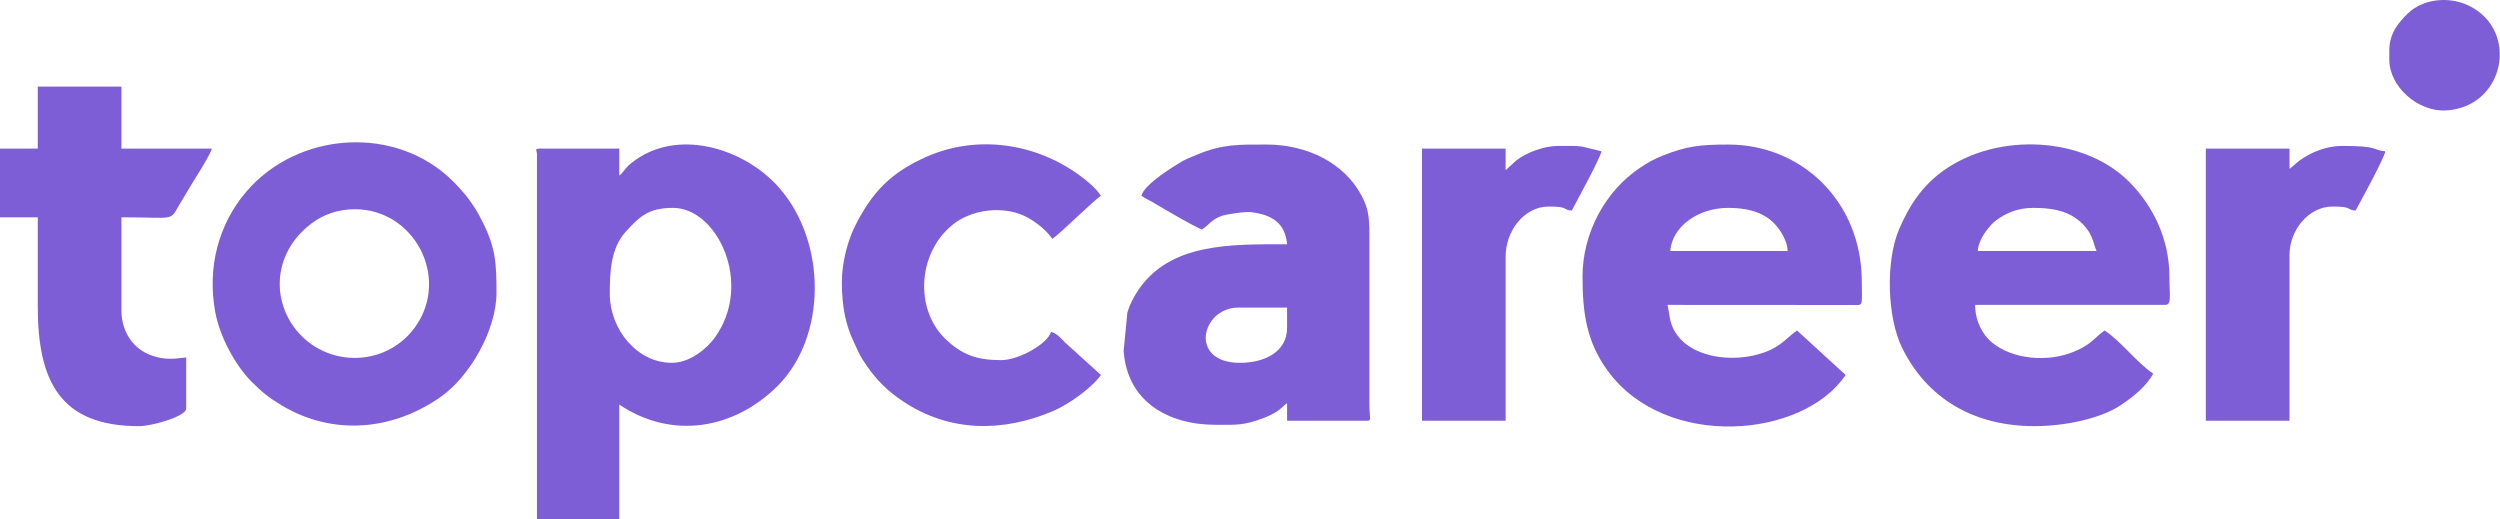 <?xml version="1.0" encoding="UTF-8"?> <svg xmlns="http://www.w3.org/2000/svg" width="183" height="38" viewBox="0 0 183 38" fill="none"> <g clip-path="url(#clip0_592_1640)"> <path fill-rule="evenodd" clip-rule="evenodd" d="M49.18 26.559C46.593 26.559 44.637 24.06 44.637 21.529C44.637 19.886 44.703 18.186 45.798 16.967C46.893 15.747 47.57 15.217 49.279 15.217C52.474 15.217 55.168 20.719 52.343 24.688C51.777 25.483 50.529 26.559 49.18 26.559ZM45.329 12.85V10.877H39.502C39.086 10.877 39.305 11.03 39.305 11.271V38H45.329V29.616C49.236 32.23 53.76 31.391 56.909 28.262C60.518 24.676 60.55 17.719 57.006 13.713C54.47 10.847 49.511 9.279 46.202 11.946C45.687 12.361 45.634 12.645 45.329 12.85Z" fill="#7D5ED6"></path> <path fill-rule="evenodd" clip-rule="evenodd" d="M126.507 15.217C127.746 15.217 128.746 15.453 129.529 16.044C130.096 16.472 130.832 17.463 130.852 18.373H122.26C122.409 16.582 124.289 15.217 126.507 15.217ZM115.841 20.247C115.841 22.906 116.135 25.034 117.702 27.166C121.958 32.959 131.989 32.084 135.098 27.447L131.543 24.192C130.88 24.635 130.404 25.328 129.259 25.757C126.8 26.681 123.383 26.161 122.425 23.929C122.191 23.384 122.198 22.899 122.063 22.318L135.601 22.326C136.429 22.333 136.284 22.468 136.284 20.641C136.284 14.737 131.872 10.581 126.507 10.581C124.459 10.581 123.47 10.691 121.695 11.397C121.061 11.649 120.593 11.921 120.086 12.257C117.482 13.982 115.841 17.082 115.841 20.247Z" fill="#7D5ED6"></path> <path fill-rule="evenodd" clip-rule="evenodd" d="M148.825 15.217C150.092 15.217 151.181 15.39 152.045 16.044C153.227 16.939 153.222 17.864 153.467 18.373H144.776C144.794 17.564 145.588 16.526 146.099 16.144C146.794 15.624 147.659 15.217 148.825 15.217ZM148.924 31.194C151.079 31.194 153.71 30.668 155.207 29.678C156.088 29.095 157.114 28.293 157.614 27.348C156.387 26.527 155.314 25.031 154.059 24.192C153.332 24.678 153.172 25.188 151.776 25.758C149.88 26.531 147.31 26.32 145.791 25.052C145.126 24.497 144.579 23.495 144.579 22.318H158.503C158.99 22.318 158.799 21.54 158.799 20.247C158.799 17.553 157.644 15.108 155.862 13.318C152.559 10.002 146.329 9.669 142.365 12.415C140.794 13.503 139.791 14.959 139.019 16.766C137.993 19.167 138.168 23.263 139.211 25.41C141.076 29.246 144.56 31.194 148.924 31.194Z" fill="#7D5ED6"></path> <path fill-rule="evenodd" clip-rule="evenodd" d="M90.757 26.559C86.993 26.559 87.925 22.515 90.658 22.515H94.213V23.995C94.213 25.768 92.559 26.559 90.757 26.559ZM83.548 14.329C83.901 14.565 84.234 14.71 84.615 14.94C85.047 15.201 87.585 16.7 87.992 16.795C88.522 16.441 88.713 16.043 89.458 15.794C89.802 15.679 91.13 15.472 91.618 15.534C93.087 15.721 94.084 16.319 94.213 17.88C90.081 17.88 85.627 17.768 83.295 21.277C82.97 21.766 82.715 22.258 82.523 22.873L82.251 25.677C82.499 29.349 85.453 31.096 88.979 31.096C90.519 31.096 90.998 31.166 92.522 30.59C92.835 30.472 93.143 30.32 93.446 30.132C93.811 29.904 93.909 29.722 94.213 29.518V30.8H100.04C100.446 30.8 100.235 30.642 100.238 29.518L100.238 17.19C100.239 15.81 100.149 15.24 99.661 14.313C98.42 11.957 95.704 10.581 92.732 10.581C90.746 10.581 89.495 10.525 87.568 11.341C87.255 11.474 86.87 11.621 86.612 11.768C85.919 12.164 83.778 13.469 83.548 14.329Z" fill="#7D5ED6"></path> <path fill-rule="evenodd" clip-rule="evenodd" d="M25.972 15.315C30.299 15.315 32.92 20.248 30.458 23.839C28.494 26.705 24.457 26.957 22.094 24.613C19.867 22.403 19.78 18.61 22.839 16.328C23.606 15.756 24.671 15.315 25.972 15.315ZM36.342 21.43C36.342 19.271 36.289 18.168 35.322 16.235C34.717 15.027 34.105 14.224 33.207 13.318C29.016 9.09 21.78 9.603 18.002 14.062C16.033 16.385 15.143 19.518 15.758 22.854C16.086 24.636 17.22 26.752 18.441 27.966C19.192 28.713 19.651 29.089 20.596 29.66C24.37 31.937 28.782 31.516 32.294 29.026C34.417 27.521 36.342 24.134 36.342 21.43Z" fill="#7D5ED6"></path> <path fill-rule="evenodd" clip-rule="evenodd" d="M2.765 10.877H0V15.907H2.765V22.417C2.765 27.817 4.333 31.195 10.172 31.195C11.113 31.195 13.629 30.479 13.629 29.913V26.165C12.701 26.275 12.061 26.358 11.103 26.024C9.759 25.555 8.888 24.293 8.888 22.713V15.907C13.015 15.907 12.366 16.256 13.228 14.817C13.493 14.374 13.731 13.975 14.005 13.522C14.307 13.022 15.4 11.326 15.505 10.877H8.888V6.34H2.765V10.877Z" fill="#7D5ED6"></path> <path fill-rule="evenodd" clip-rule="evenodd" d="M61.625 20.641C61.625 22.485 61.909 23.819 62.547 25.145C62.921 25.923 62.92 26.018 63.461 26.797C64.217 27.885 64.985 28.63 66.107 29.381C69.501 31.65 73.412 31.656 77.102 30.082C78.219 29.606 79.98 28.351 80.586 27.446L77.944 25.055C77.643 24.75 77.38 24.41 76.932 24.29C76.702 25.153 74.587 26.362 73.278 26.362C71.515 26.362 70.382 25.974 69.154 24.76C66.951 22.581 67.188 18.536 69.699 16.475C70.95 15.448 72.949 15.077 74.618 15.654C75.52 15.966 76.564 16.789 77.031 17.485C77.608 17.099 80.011 14.714 80.586 14.329C80.208 13.764 79.643 13.295 79.078 12.876C75.834 10.475 71.543 9.839 67.844 11.466C65.212 12.623 63.846 14.062 62.612 16.498C62.098 17.514 61.625 19.12 61.625 20.641Z" fill="#7D5ED6"></path> <path fill-rule="evenodd" clip-rule="evenodd" d="M167.591 12.356V10.877H161.468V30.8H167.591V18.669C167.591 16.853 168.978 15.118 170.751 15.118C172.237 15.118 171.709 15.354 172.43 15.414C172.675 14.951 174.565 11.526 174.602 11.074C173.633 10.994 174.215 10.68 171.442 10.68C170.329 10.68 169.176 11.13 168.35 11.734C168.039 11.962 167.858 12.178 167.591 12.356Z" fill="#7D5ED6"></path> <path fill-rule="evenodd" clip-rule="evenodd" d="M110.213 12.455V10.877H104.09V30.8H110.213V18.767C110.213 16.904 111.567 15.118 113.373 15.118C114.859 15.118 114.332 15.354 115.052 15.414C115.45 14.663 117.192 11.47 117.225 11.074C115.405 10.651 116.058 10.68 114.064 10.68C113.002 10.68 111.709 11.182 110.988 11.749L110.213 12.455Z" fill="#7D5ED6"></path> <path fill-rule="evenodd" clip-rule="evenodd" d="M174.898 3.677V4.367C174.898 6.35 176.988 8.187 179.025 8.085C183.323 7.869 184.465 2.254 180.728 0.42C179.292 -0.285 177.382 -0.107 176.254 0.987C175.591 1.63 174.898 2.425 174.898 3.677Z" fill="#7D5ED6"></path> </g> <defs> <clipPath id="clip0_592_1640"> <rect width="183" height="38" fill="white"></rect> </clipPath> </defs> </svg> 